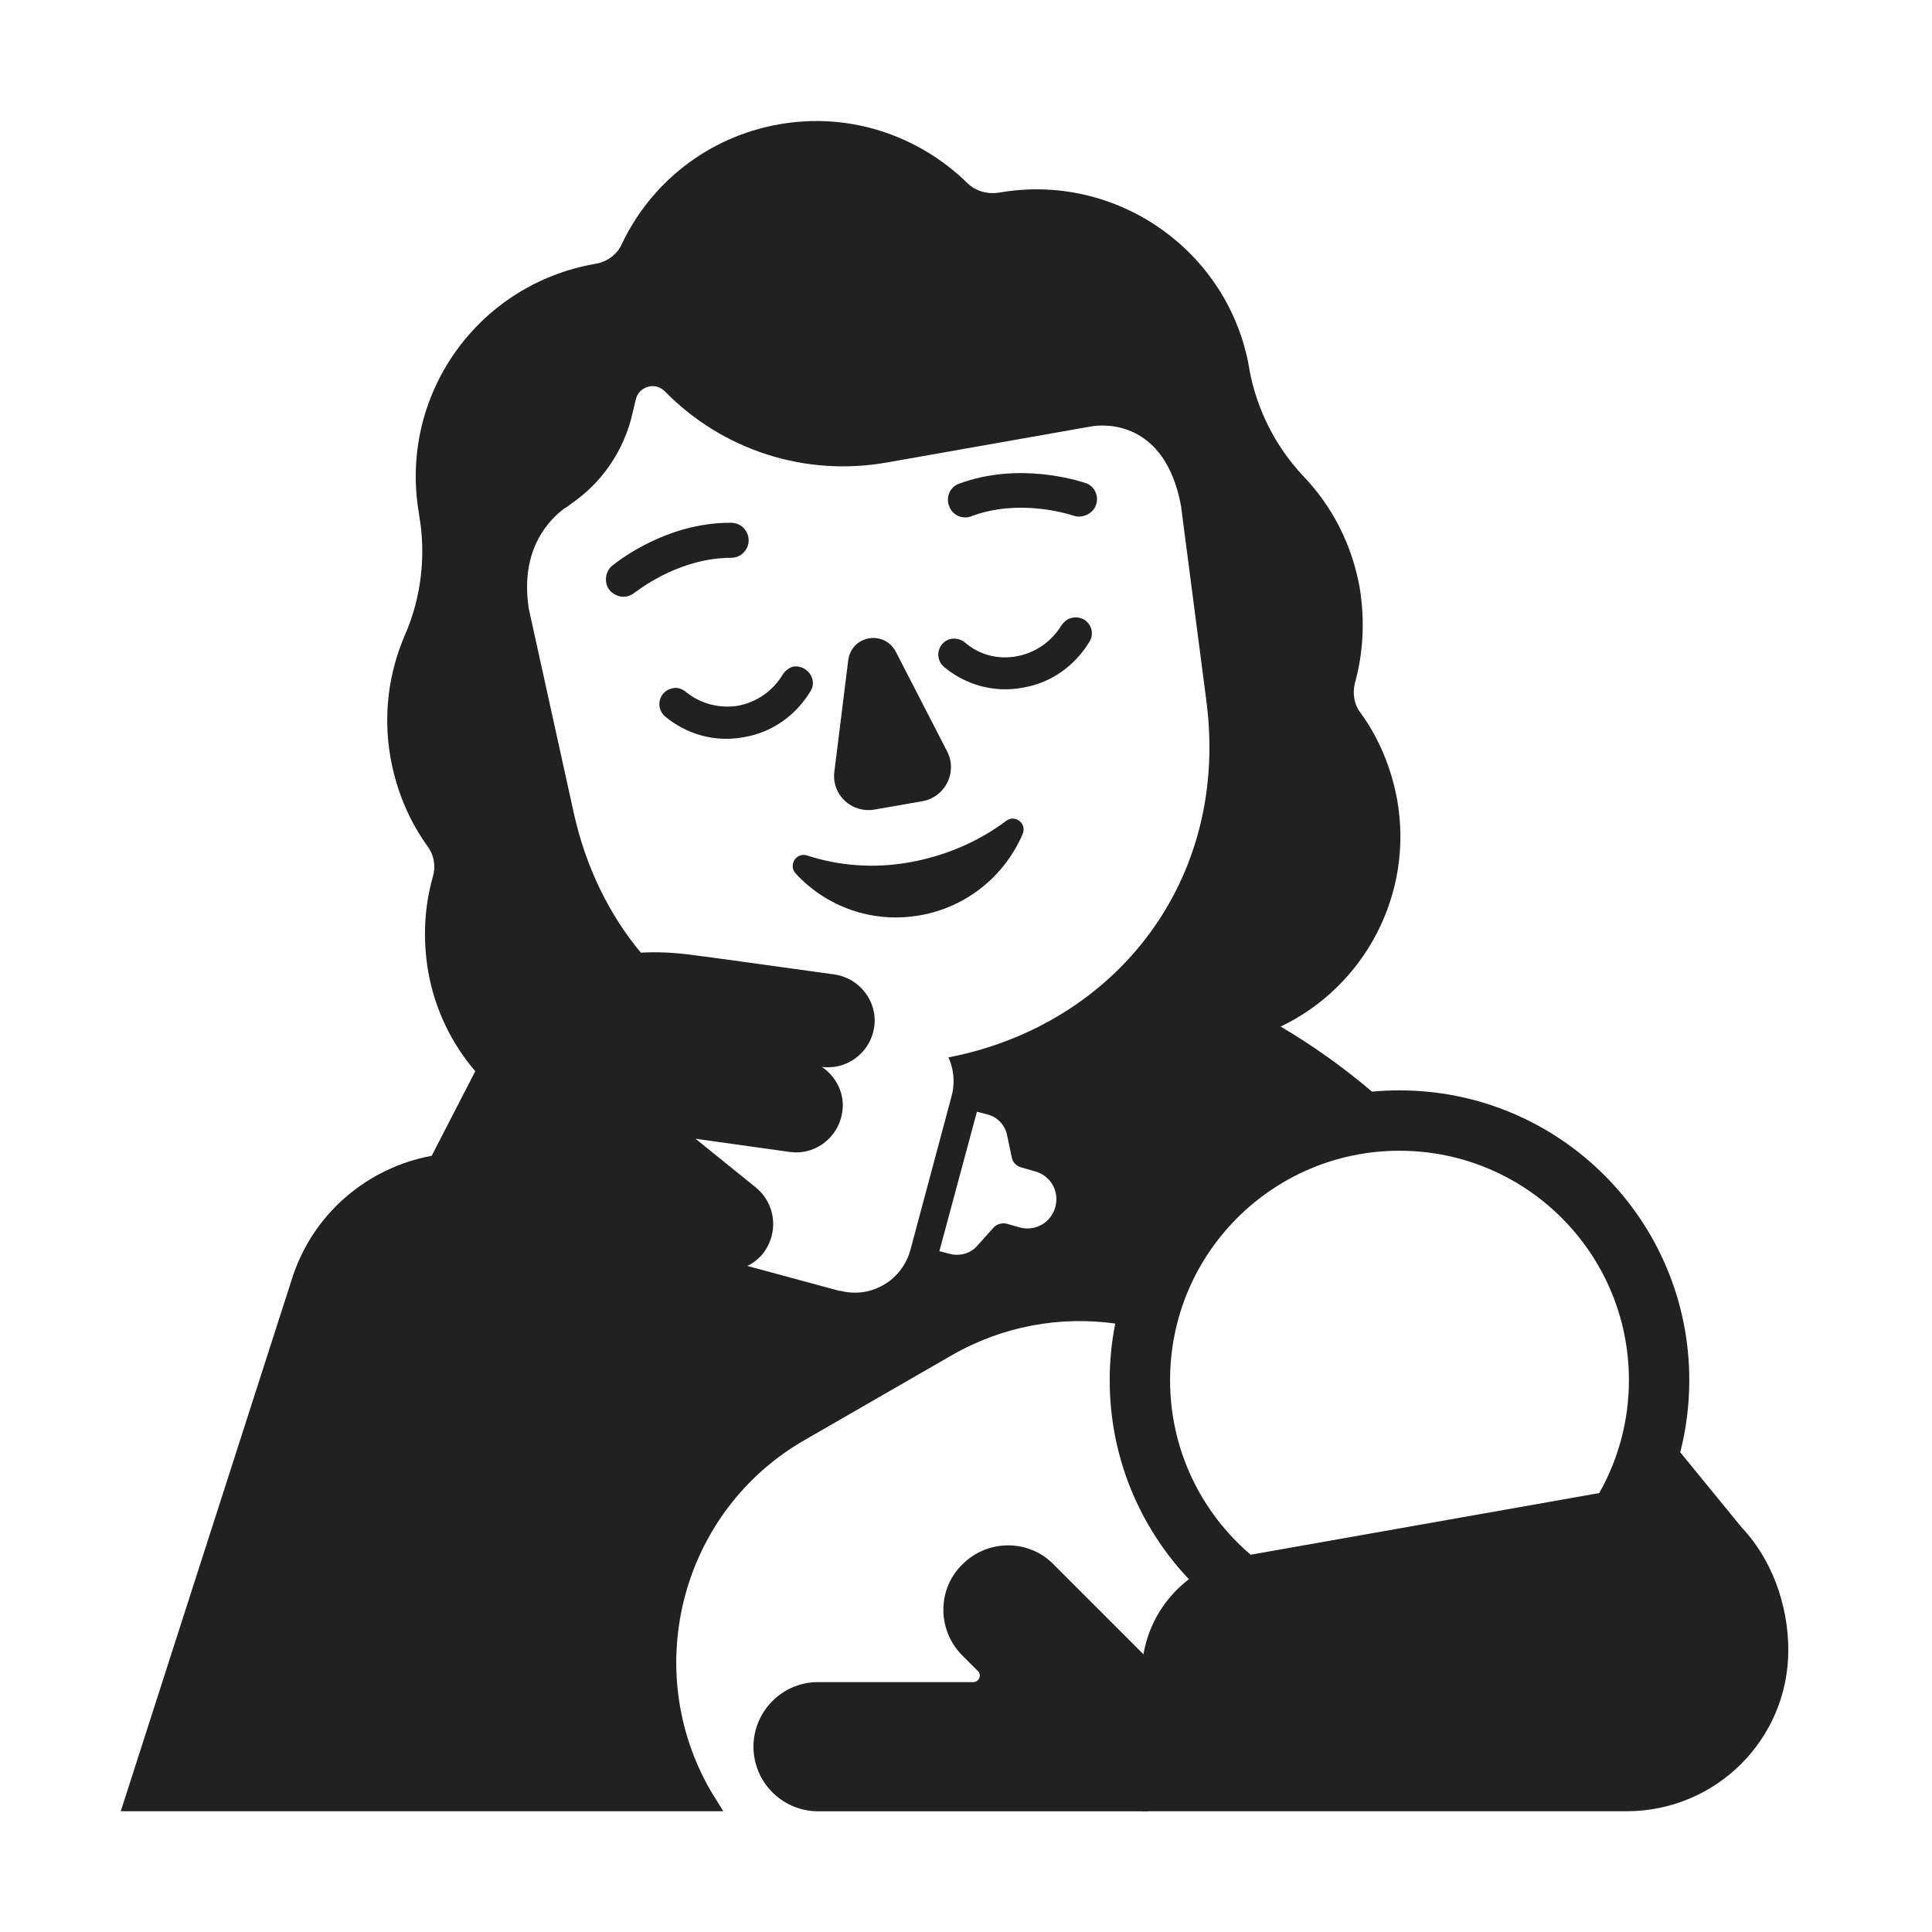 <svg width="32" height="32" viewBox="0 0 32 32" fill="none" xmlns="http://www.w3.org/2000/svg">
<path d="M17.93 8.55C17.88 8.56 17.83 8.56 17.78 8.54L17.776 8.539L17.766 8.536C17.654 8.502 16.863 8.261 16.09 8.55C15.94 8.61 15.77 8.53 15.72 8.38C15.66 8.23 15.74 8.06 15.89 8.01C16.862 7.651 17.826 7.952 17.964 7.995L17.973 7.998L17.98 8C18.13 8.05 18.21 8.22 18.15 8.37C18.12 8.46 18.03 8.53 17.93 8.55Z" fill="#212121"/>
<path d="M10.38 9.879C10.28 9.899 10.17 9.859 10.1 9.779C10 9.659 10.02 9.469 10.14 9.369L10.149 9.363C10.246 9.286 11.054 8.65 12.11 8.659C12.27 8.659 12.4 8.789 12.4 8.949C12.4 9.109 12.27 9.239 12.11 9.239C11.305 9.239 10.664 9.705 10.541 9.795C10.528 9.804 10.52 9.809 10.52 9.809C10.47 9.849 10.43 9.869 10.38 9.879Z" fill="#212121"/>
<path d="M13.82 12.78L14.05 10.93C14.11 10.52 14.65 10.43 14.84 10.8L15.69 12.45C15.86 12.79 15.66 13.2 15.28 13.27L14.48 13.41C14.1 13.47 13.77 13.16 13.82 12.78Z" fill="#212121"/>
<path d="M15.08 14.28C14.48 14.39 13.89 14.34 13.37 14.17C13.19 14.11 13.05 14.33 13.18 14.47C13.69 15.02 14.45 15.3 15.24 15.16C16.03 15.02 16.65 14.49 16.94 13.81C17.01 13.64 16.81 13.48 16.66 13.6C16.22 13.93 15.68 14.17 15.08 14.28Z" fill="#212121"/>
<path d="M17.77 10.23C17.69 10.24 17.63 10.29 17.58 10.36C17.42 10.62 17.16 10.81 16.84 10.87C16.52 10.93 16.21 10.84 15.98 10.64C15.92 10.59 15.84 10.57 15.76 10.58C15.54 10.62 15.46 10.9 15.64 11.05C15.99 11.34 16.46 11.48 16.94 11.39C17.42 11.31 17.81 11.02 18.05 10.62C18.16 10.43 18 10.19 17.77 10.23Z" fill="#212121"/>
<path d="M12.96 11.18C13 11.11 13.07 11.06 13.14 11.04C13.37 11.01 13.54 11.25 13.43 11.44C13.19 11.84 12.8 12.13 12.32 12.21C11.84 12.3 11.37 12.16 11.02 11.87C10.84 11.72 10.92 11.44 11.14 11.4C11.22 11.38 11.3 11.41 11.36 11.46C11.59 11.65 11.91 11.74 12.22 11.69C12.54 11.63 12.8 11.44 12.96 11.18Z" fill="#212121"/>
<path d="M22.52 9.73C22.61 10.28 22.58 10.82 22.44 11.32C22.4 11.49 22.43 11.67 22.53 11.8C22.83 12.21 23.04 12.7 23.14 13.24C23.423 14.82 22.592 16.345 21.212 17.003C21.748 17.32 22.254 17.68 22.724 18.081C22.874 18.067 23.026 18.06 23.18 18.06C25.831 18.06 27.98 20.209 27.98 22.86C27.98 23.272 27.928 23.672 27.83 24.054L28.839 25.289C29.335 25.809 29.62 26.567 29.62 27.33C29.62 28.81 28.42 30 26.94 30H19.054C19.003 30.004 18.951 30.004 18.9 30.001H13.55L13.536 30.001L13.512 30L2 30L4.83 21.2C5.171 20.1 6.09 19.339 7.15 19.144L7.872 17.743C7.479 17.285 7.201 16.718 7.09 16.08C7 15.54 7.03 15.01 7.17 14.52C7.22 14.35 7.19 14.17 7.09 14.03C6.78 13.6 6.57 13.11 6.47 12.56C6.34 11.84 6.44 11.13 6.71 10.51C6.98 9.89 7.06 9.19 6.94 8.52V8.51C6.6 6.56 7.9 4.71 9.86 4.37C10.05 4.34 10.22 4.22 10.3 4.04C10.78 3.03 11.72 2.27 12.9 2.06C14.08 1.85 15.22 2.25 16.02 3.03C16.16 3.17 16.36 3.22 16.55 3.19C18.49 2.85 20.35 4.15 20.69 6.09V6.1C20.81 6.77 21.12 7.39 21.59 7.89C22.06 8.38 22.39 9.01 22.52 9.73ZM15.76 22.45L13.33 23.85C11.29 25.02 10.6 27.63 11.77 29.66C11.805 29.715 11.84 29.772 11.875 29.83L11.876 29.831C11.91 29.888 11.945 29.945 11.98 30H13.511C12.939 29.979 12.48 29.508 12.48 28.931C12.48 28.341 12.96 27.861 13.55 27.861H16.12C16.22 27.861 16.26 27.741 16.2 27.681L15.94 27.421C15.52 27.001 15.52 26.321 15.94 25.911C16.36 25.491 17.04 25.491 17.45 25.911L18.939 27.4C19.025 26.897 19.299 26.456 19.692 26.157C18.879 25.297 18.38 24.137 18.38 22.86C18.38 22.539 18.412 22.225 18.472 21.922C17.565 21.796 16.611 21.959 15.76 22.45ZM20.715 25.751L26.488 24.73C26.801 24.178 26.98 23.54 26.98 22.86C26.98 20.761 25.279 19.06 23.18 19.06C21.081 19.06 19.38 20.761 19.38 22.86C19.38 24.017 19.898 25.054 20.715 25.751ZM15.709 17.514L15.745 17.507C18.488 16.958 20.374 14.575 19.98 11.6L19.56 8.37C19.29 6.95 18.28 7.03 18.09 7.06L14.69 7.66C13.34 7.9 11.97 7.46 11.01 6.48C10.85 6.32 10.58 6.4 10.53 6.62L10.48 6.83C10.34 7.46 9.97 8 9.45 8.35C9.428 8.372 9.401 8.389 9.377 8.404C9.367 8.409 9.358 8.415 9.35 8.42C9.12 8.59 8.6 9.08 8.76 10.09L9.5 13.45C9.7 14.363 10.089 15.146 10.614 15.779C10.888 15.763 11.179 15.777 11.49 15.82C11.49 15.82 12.1 15.9 12.16 15.91L13.82 16.14C14.24 16.2 14.54 16.59 14.48 17.01C14.424 17.402 14.08 17.69 13.692 17.677C13.666 17.677 13.639 17.675 13.612 17.671C13.851 17.831 14 18.121 13.95 18.42C13.946 18.447 13.941 18.474 13.934 18.5C13.84 18.877 13.473 19.136 13.08 19.08L11.519 18.861L11.53 18.869L12.52 19.669C12.715 19.829 12.813 20.063 12.806 20.297C12.801 20.459 12.746 20.621 12.64 20.76C12.567 20.85 12.477 20.92 12.379 20.968L13.9 21.38H13.92C14.392 21.501 14.864 21.253 15.043 20.811C15.057 20.775 15.07 20.738 15.08 20.7L15.76 18.16C15.771 18.12 15.779 18.081 15.785 18.041C15.811 17.856 15.782 17.674 15.709 17.514ZM15.56 20.72L15.559 20.723L15.74 20.77C15.9 20.81 16.08 20.76 16.19 20.63L16.45 20.34C16.51 20.27 16.6 20.25 16.68 20.27L16.89 20.33C17.15 20.4 17.41 20.25 17.48 19.99C17.55 19.73 17.4 19.47 17.14 19.4L16.93 19.34C16.84 19.32 16.78 19.26 16.76 19.18L16.68 18.8C16.65 18.64 16.52 18.5 16.36 18.46L16.181 18.413L15.56 20.72Z" fill="#212121"/>
</svg>
